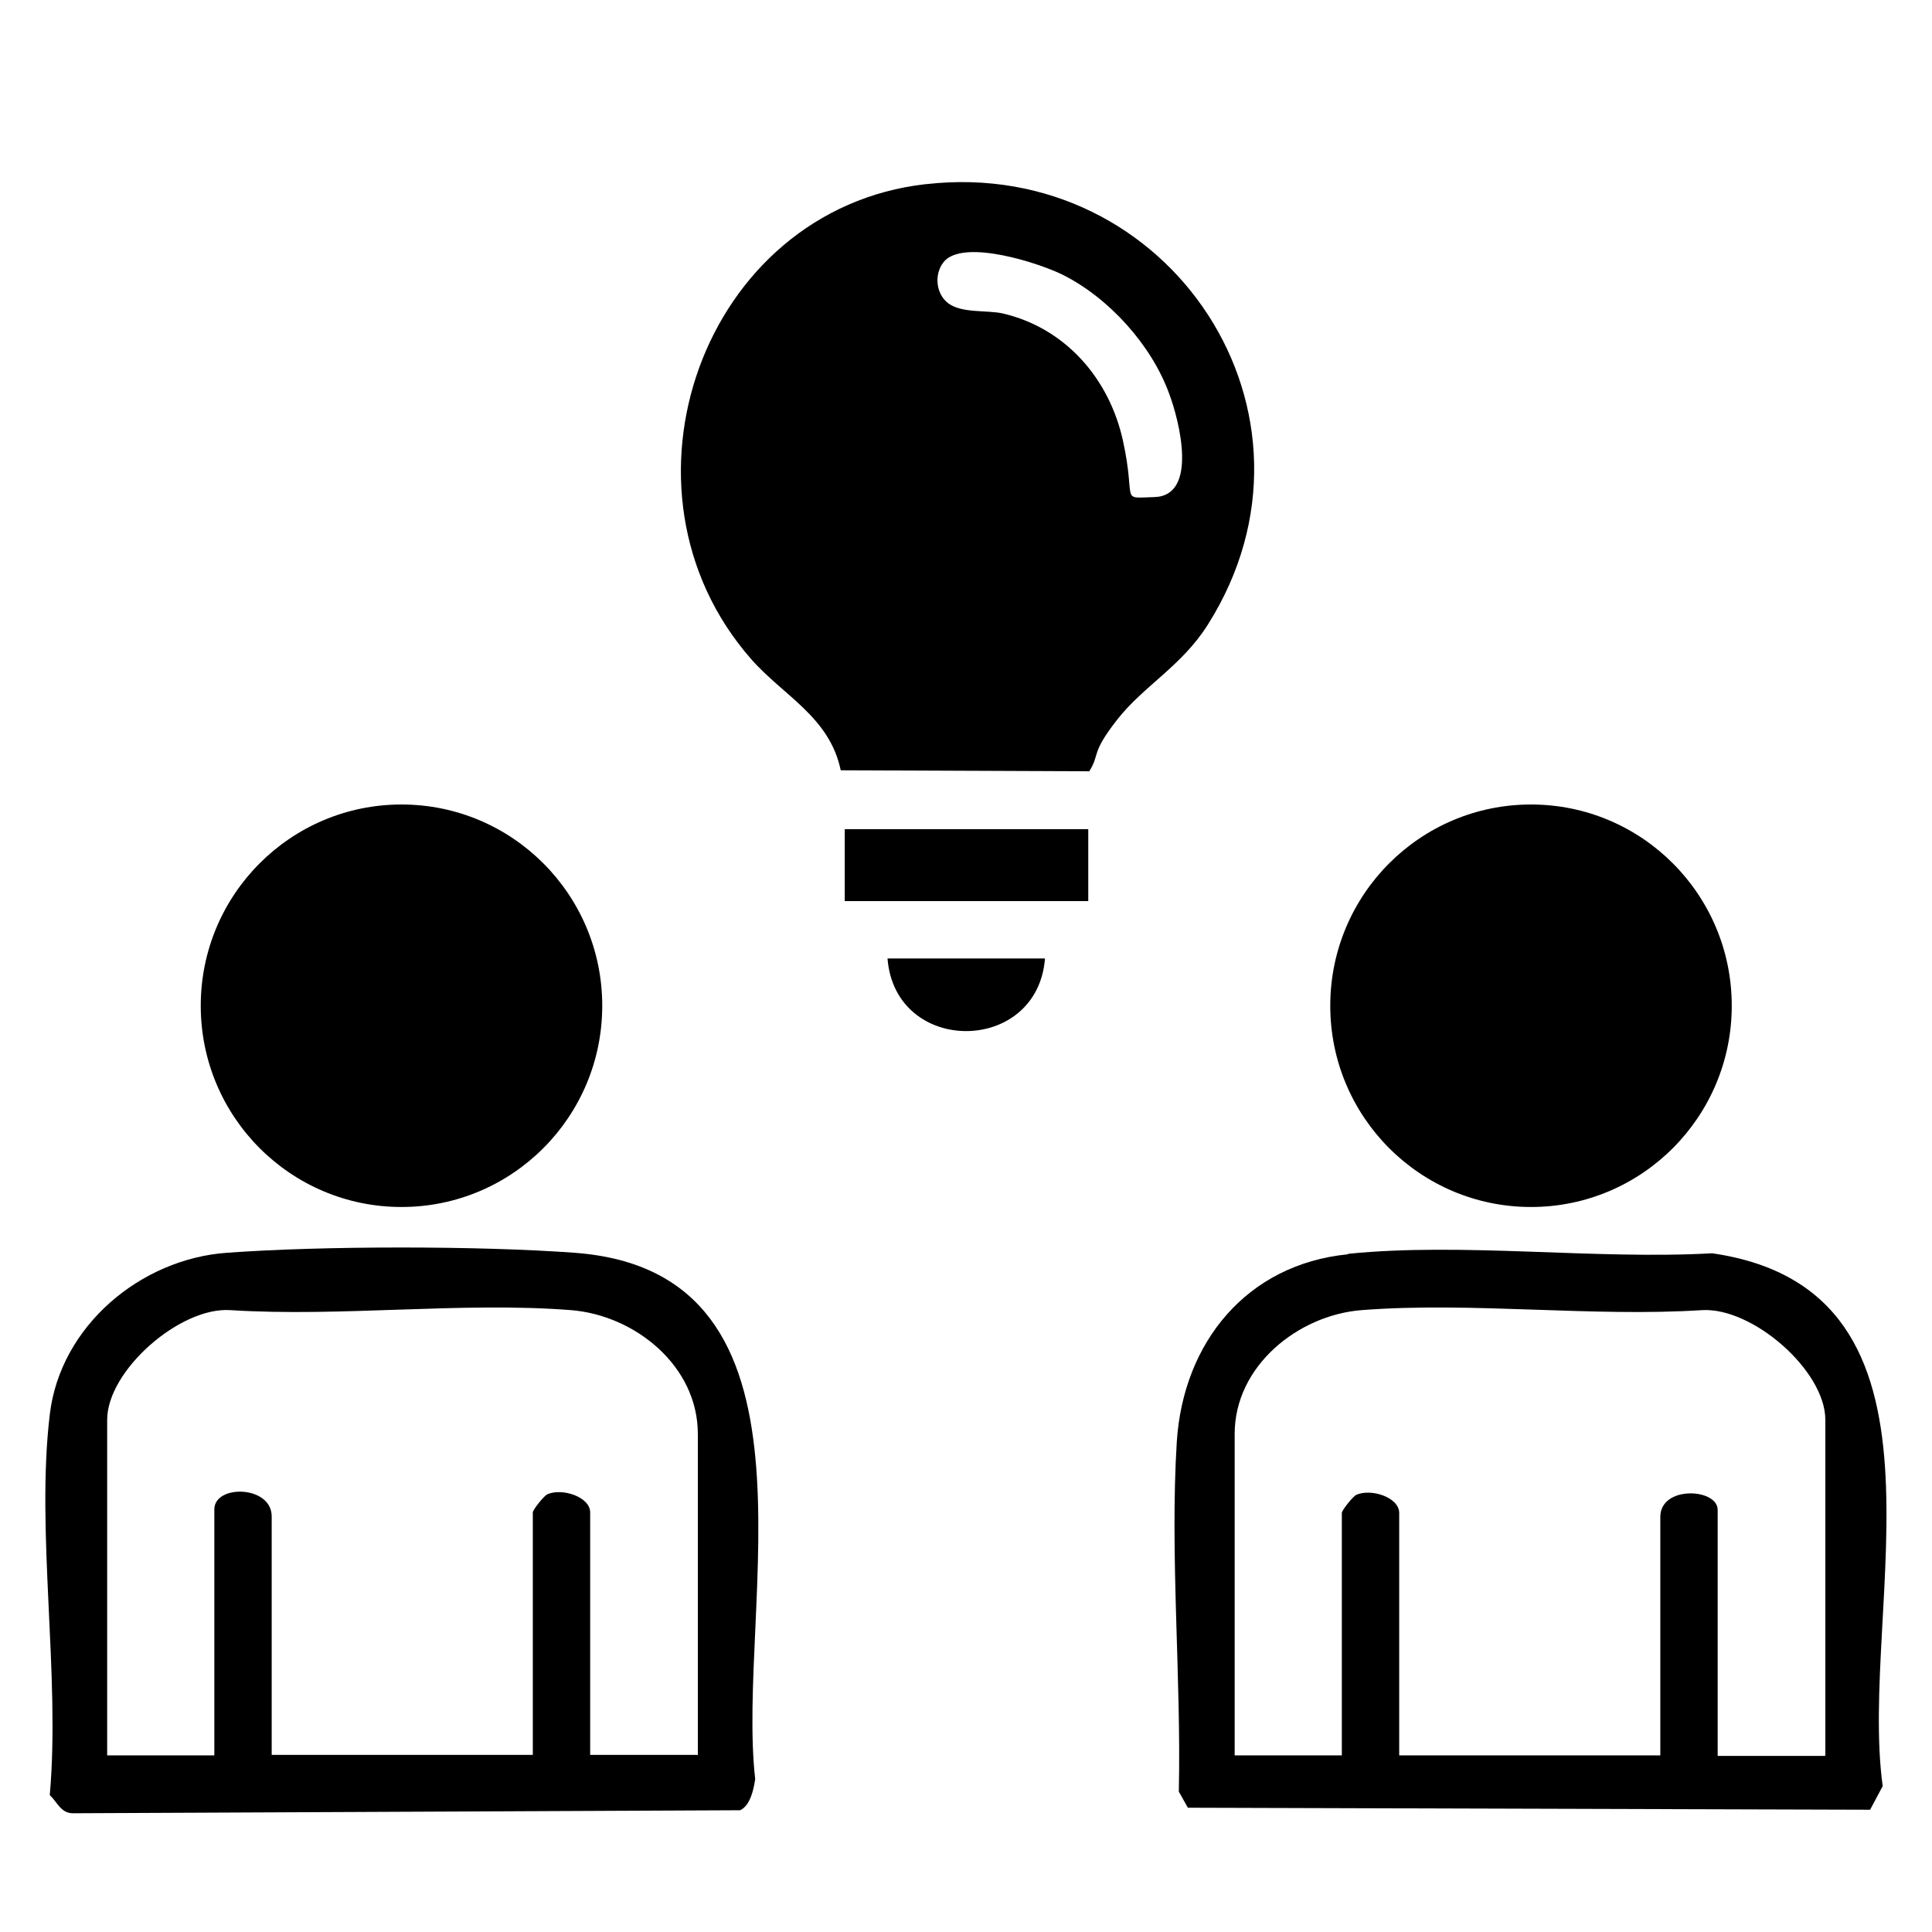 <?xml version="1.0" encoding="UTF-8"?>
<svg id="Calque_1" xmlns="http://www.w3.org/2000/svg" version="1.1" viewBox="0 0 384 384">
  <!-- Generator: Adobe Illustrator 29.5.1, SVG Export Plug-In . SVG Version: 2.1.0 Build 141)  -->
  <path d="M9.9,356.7c2.1-23.8-2.8-52.4,0-75.6,2.1-17.6,18.1-30.9,35.2-32.1,18.9-1.4,50.2-1.4,69.1,0,51.9,3.8,32,70.3,35.9,104.6-.3,2.1-1,5.3-3,6.2l-132.6.6c-2.4,0-3.1-2.2-4.6-3.6ZM138.7,348.9v-63.9c0-13.6-12.6-23.6-25.2-24.6-21.7-1.7-45.7,1.4-67.7,0-10-.7-24.5,12-24.5,21.8v66.7h21.3v-48.9c0-5,11.4-4.8,11.4,1.4v47.4h51.9v-48.2c0-.5,2.2-3.3,2.9-3.6,2.9-1.3,8.5.5,8.5,3.6v48.2h21.3Z"/>
  <path d="M184.1,36.6c48.5-5.5,82.3,45.8,56,87.5-5.2,8.3-12.8,12.2-18.1,19s-3.3,6.7-5.5,10.2l-49.4-.2c-2.2-10.6-11.4-14.8-17.8-22.1-29.5-33.6-9.6-89.4,34.7-94.4ZM188,51.6c-2.4,2.3-2.2,6.7.5,8.7s7.7,1.3,10.8,2c12.5,2.9,21.2,13,23.9,25.3s-.8,11.4,6.2,11.2c8.8-.2,5-15.2,3-20.5-3.5-9.7-12-19.1-21.2-23.7-4.9-2.4-19-6.9-23.3-2.9Z"/>
  <path d="M268,249.2c22.9-2.3,49,1.2,72.3-.1,51.3,7.4,29,70.3,33.9,105.9l-2.5,4.7-135.6-.4-1.8-3.2c.5-22.7-1.8-47.1-.4-69.6,1.3-19.7,13.9-35.2,34-37.2ZM362.8,348.9v-66.7c0-9.8-14.5-22.4-24.5-21.8-22,1.4-45.9-1.7-67.7,0-12.6,1-25.2,11.1-25.2,24.6v63.9h21.3v-48.2c0-.5,2.2-3.3,2.9-3.6,2.9-1.3,8.5.5,8.5,3.6v48.2h51.9v-47.4c0-6.3,11.4-5.7,11.4-1.4v48.9h21.3Z"/>
  <ellipse cx="304.3" cy="199.9" rx="39.9" ry="40"/>
  <ellipse cx="79.8" cy="199.9" rx="39.9" ry="40"/>
  <rect x="167.9" y="164.8" width="48.4" height="14.3"/>
  <path d="M207.7,190.5c-1.5,19.2-29.8,19.3-31.3,0h31.3Z"/>
</svg>